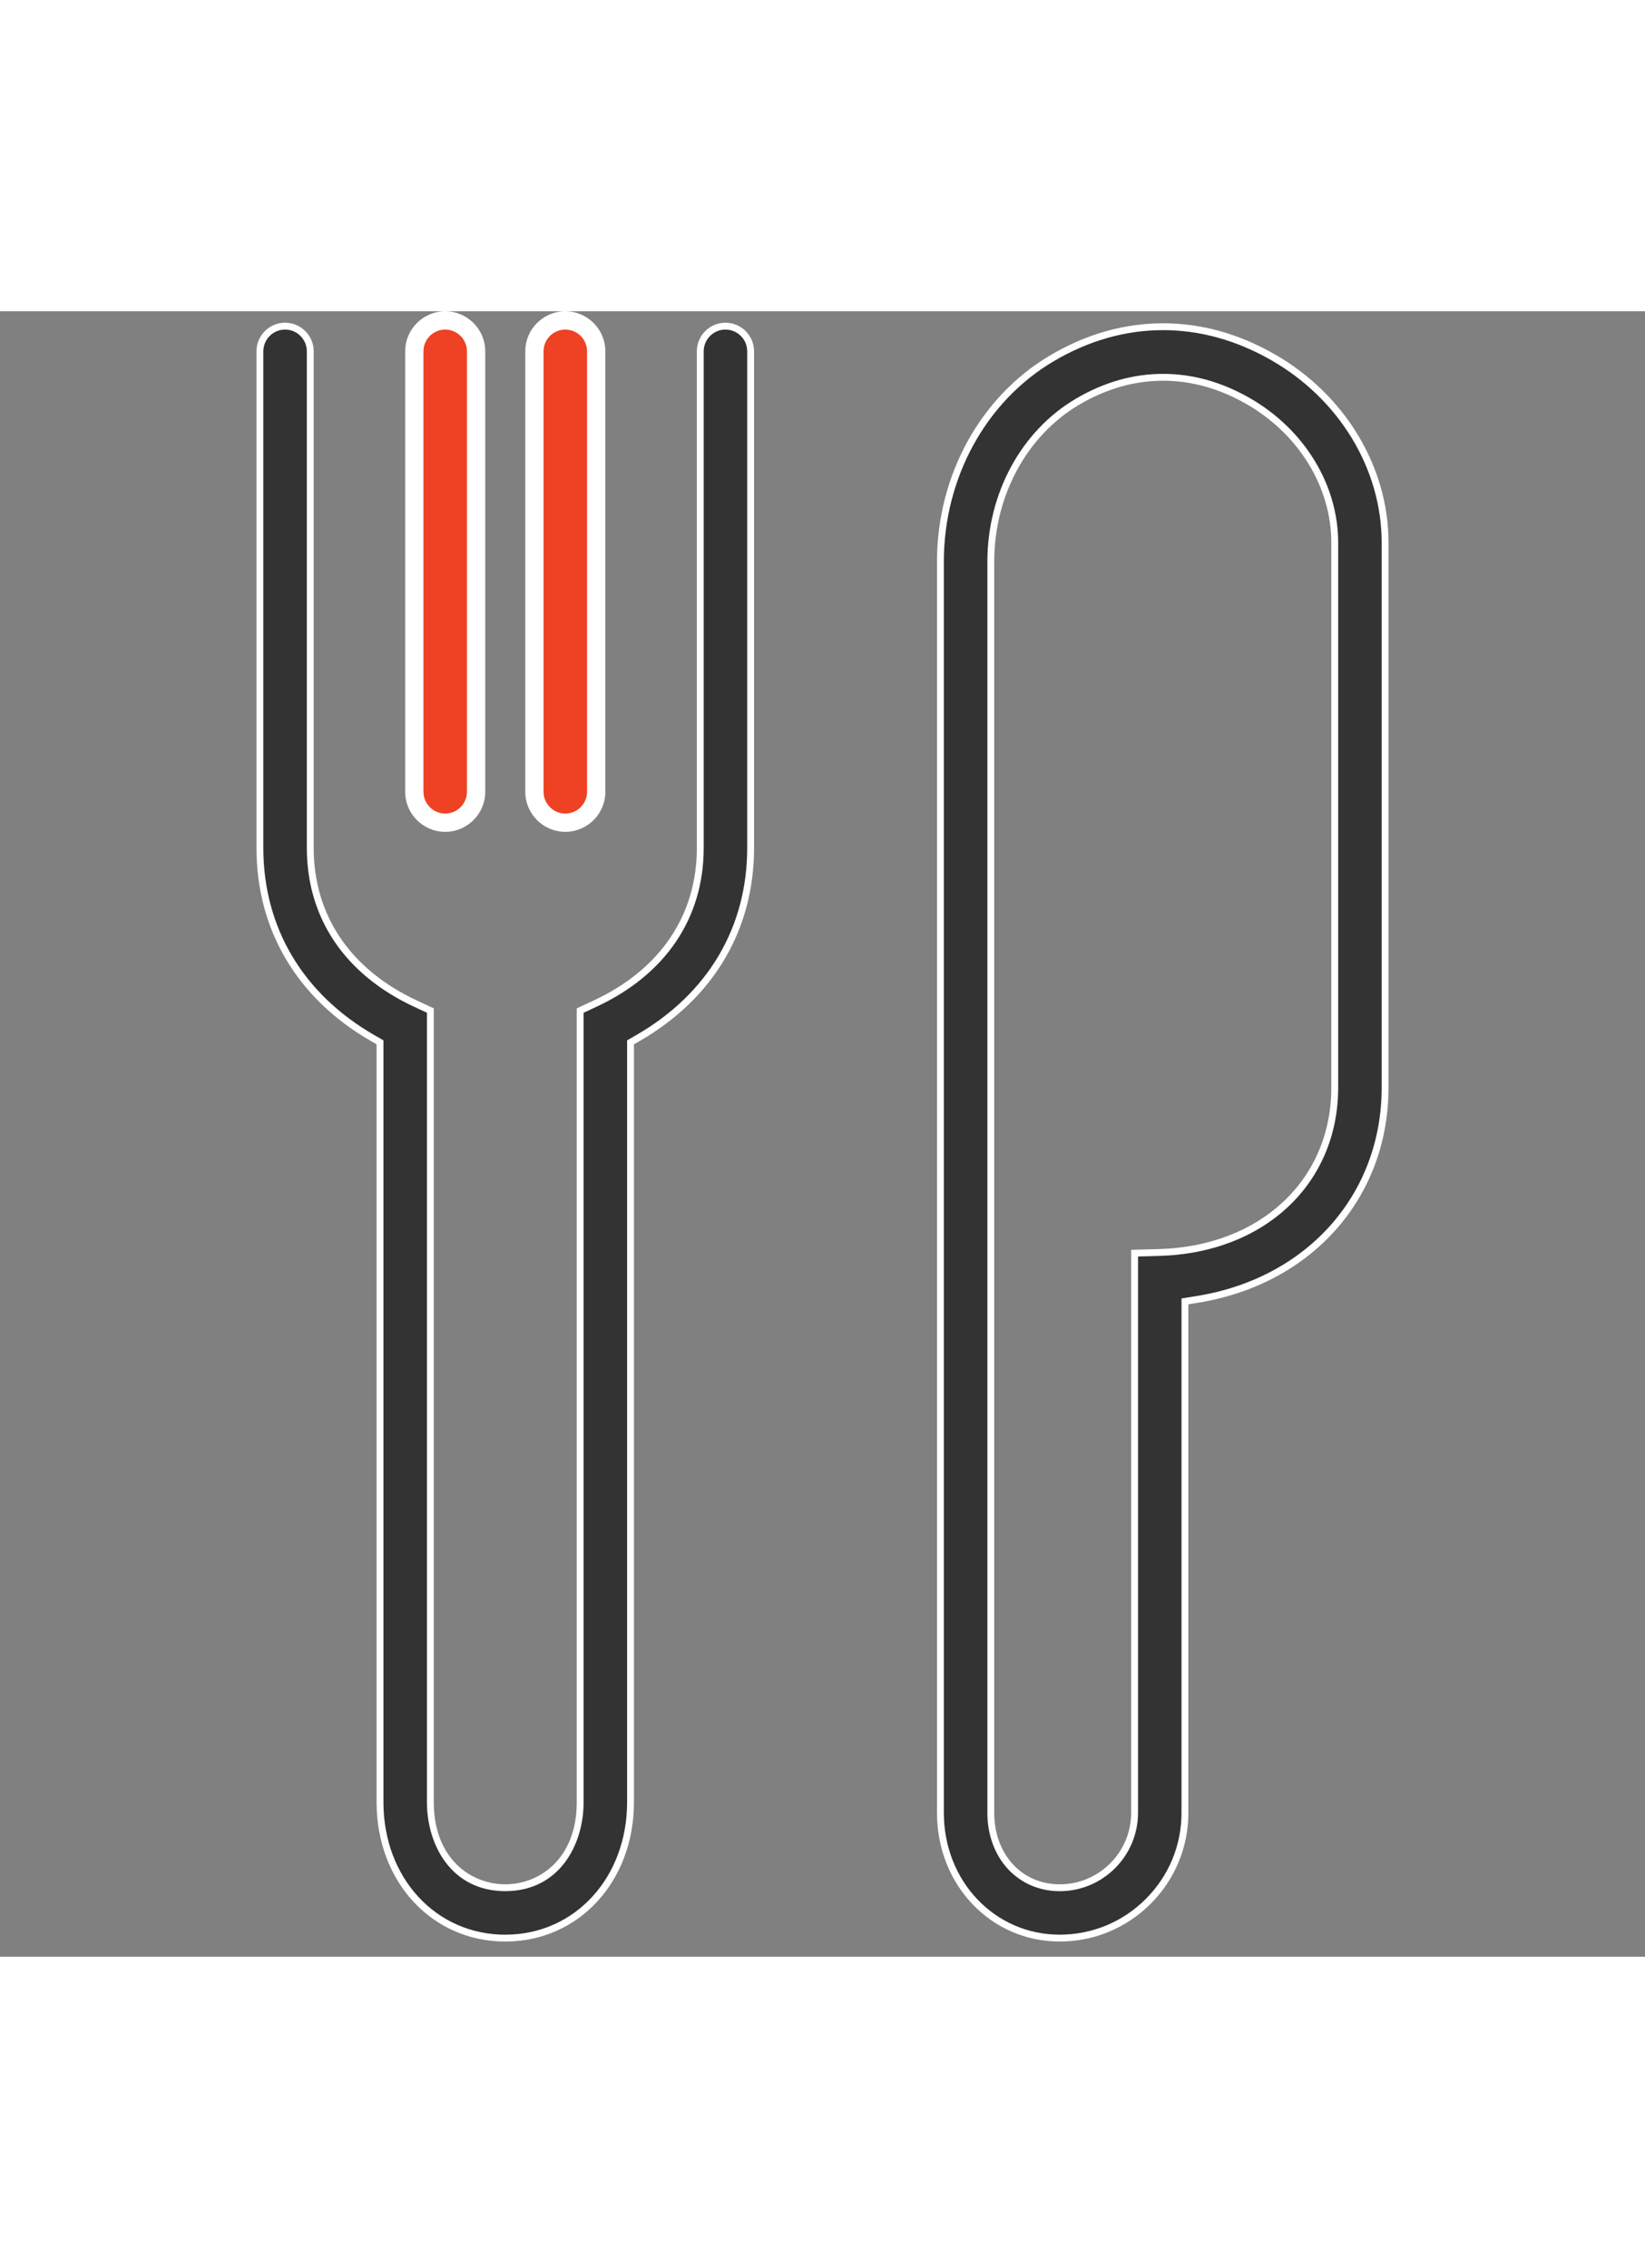 <?xml version="1.0" encoding="utf-8"?>
<!-- Generator: Adobe Illustrator 16.0.0, SVG Export Plug-In . SVG Version: 6.00 Build 0)  -->
<!DOCTYPE svg PUBLIC "-//W3C//DTD SVG 1.1//EN" "http://www.w3.org/Graphics/SVG/1.1/DTD/svg11.dtd">
<svg version="1.1" id="Layer_3" xmlns="http://www.w3.org/2000/svg" xmlns:xlink="http://www.w3.org/1999/xlink" x="0px" y="0px"
	 width="37px" height="51px" viewBox="0 0 360 360" enable-background="new 0 0 360 360" xml:space="preserve">
<rect x="0" y="0" width="360" height="360" fill="#808080" stroke="none"/>
<g>
	<g>
		<g>
			<g>
				<path fill="#333333" d="M110.574,355.939c-15.627,0-27.411-12.779-27.411-29.727V159.949l-1.626-0.937
					c-15.901-9.167-24.658-23.941-24.658-41.599V8.76c0-3.038,2.472-5.51,5.51-5.51c3.038,0,5.51,2.472,5.51,5.51v108.654
					c0,15.077,8.203,27.186,23.096,34.098l3.189,1.483v173.219c0,12.848,8.497,18.699,16.391,18.699s16.392-5.852,16.392-18.699
					V152.996l3.19-1.483c14.892-6.912,23.094-19.021,23.094-34.097V8.76c0-3.038,2.472-5.51,5.51-5.51s5.51,2.472,5.511,5.51
					v108.654c0,17.659-8.757,32.432-24.658,41.598l-1.626,0.937v166.266C137.985,343.16,126.2,355.939,110.574,355.939z"/>
				<path fill="#FFFFFF" d="M158.761,4c2.625,0,4.761,2.135,4.761,4.76v108.654c0,17.379-8.624,31.921-24.282,40.948l-1.251,0.721
					l-0.751,0.433v0.867v165.832c-0.003,16.519-11.466,28.975-26.664,28.975c-15.199,0-26.661-12.457-26.661-28.977v-165.83v-0.867
					l-0.751-0.433l-1.251-0.72c-15.659-9.028-24.282-23.571-24.282-40.95V8.76c0-2.625,2.135-4.76,4.76-4.76
					c2.625,0,4.76,2.135,4.76,4.76v108.654c0,15.385,8.357,27.737,23.53,34.778l2.755,1.281v172.741
					c0,9.367,5.364,19.449,17.141,19.449s17.142-10.082,17.142-19.449V153.474l2.755-1.281
					c15.173-7.042,23.529-19.393,23.529-34.777V8.76C154.001,6.135,156.136,4,158.761,4 M158.761,2.5c-3.452,0-6.26,2.808-6.26,6.26
					v108.655c0,14.767-8.048,26.635-22.66,33.417l-3.624,1.685v173.698c0,12.332-8.108,17.949-15.642,17.949
					c-7.533,0-15.641-5.617-15.641-17.949V152.517l-3.623-1.685c-14.614-6.782-22.662-18.65-22.662-33.418V8.76
					c0-3.452-2.808-6.26-6.26-6.26c-3.452,0-6.26,2.808-6.26,6.26v108.653c0,17.938,8.89,32.942,25.033,42.249l1.251,0.721v165.83
					c0,17.374,12.106,30.477,28.161,30.477c16.053,0,28.161-13.102,28.164-30.475V160.383l1.251-0.721
					c16.143-9.306,25.033-24.31,25.033-42.248V8.76C165.021,5.308,162.213,2.5,158.761,2.5L158.761,2.5z"/>
			</g>
		</g>
	</g>
	<g>
		<g>
			<g>
				<path fill="#333333" d="M231.909,355.938c-14.637,0-26.103-12.04-26.103-27.41V54.771c0-18.554,9.346-35.597,24.389-44.479
					c7.771-4.59,15.959-6.917,24.339-6.917c8.207,0,16.28,2.235,23.996,6.645c15.168,8.66,24.591,24.215,24.592,40.596v119.224
					c0,23.737-16.507,42.363-41.074,46.349l-2.729,0.441v111.9c0.002,7.307-2.853,14.186-8.036,19.37
					C246.098,353.083,239.218,355.938,231.909,355.938z M254.543,14.441c-6.423,0-12.729,1.799-18.74,5.348
					c-11.701,6.901-18.97,20.306-18.97,34.983v273.755c0,9.498,6.341,16.393,15.077,16.393c9.038,0,16.391-7.354,16.391-16.393
					V206.075l5.356-0.146c22.636-0.632,38.444-15.469,38.444-36.083V50.618c0-12.438-7.294-24.325-19.036-31.023
					C267.073,16.175,260.841,14.441,254.543,14.441z"/>
				<path fill="#FFFFFF" d="M254.534,4.125c8.074,0,16.022,2.202,23.624,6.546c14.935,8.527,24.213,23.833,24.214,39.944v119.224
					c0,23.355-16.253,41.685-40.443,45.608l-2.1,0.34l-1.261,0.204v1.276v111.262c0.002,7.106-2.774,13.797-7.816,18.84
					c-5.043,5.042-11.734,7.818-18.843,7.818c-14.217,0-25.353-11.711-25.353-26.66V54.771c0-18.29,9.204-35.085,24.021-43.833
					C238.23,6.417,246.29,4.125,254.534,4.125 M231.91,345.67c9.451,0,17.141-7.69,17.141-17.143V206.806l4.628-0.127
					c23.064-0.643,39.173-15.788,39.173-36.832V50.618c0-12.706-7.439-24.843-19.415-31.675c-6.106-3.485-12.464-5.252-18.894-5.252
					c-6.559,0-12.992,1.834-19.121,5.452c-11.929,7.035-19.339,20.688-19.339,35.629v273.755c0,4.76,1.578,9.104,4.444,12.232
					C223.427,343.926,227.469,345.67,231.91,345.67 M254.534,2.625c-8.517,0-16.832,2.362-24.72,7.021
					c-15.272,9.017-24.758,26.308-24.758,45.125v273.756c0,15.791,11.795,28.16,26.853,28.16c7.509,0,14.577-2.933,19.903-8.258
					c5.326-5.326,8.258-12.393,8.256-19.9V217.268l2.1-0.34c24.943-4.046,41.704-22.969,41.704-47.089V50.615
					c-0.001-16.649-9.569-32.454-24.97-41.247C271.072,4.894,262.874,2.625,254.534,2.625L254.534,2.625z M231.91,344.17
					c-8.303,0-14.327-6.58-14.327-15.643V54.772c0-14.412,7.127-27.57,18.601-34.337c5.896-3.48,12.073-5.244,18.359-5.244
					c6.167,0,12.273,1.701,18.15,5.055c11.51,6.566,18.658,18.204,18.658,30.372v119.229c0,20.184-15.509,34.713-37.715,35.333
					l-6.086,0.166v123.182C247.551,337.152,240.534,344.17,231.91,344.17L231.91,344.17z"/>
			</g>
		</g>
	</g>
</g>
<g>
	<path fill="#EF4123" d="M97.432,111.89c-3.728,0-6.76-3.033-6.76-6.76V8.76c0-3.728,3.033-6.76,6.76-6.76s6.759,3.032,6.759,6.76
		v96.366C104.191,108.856,101.159,111.89,97.432,111.89z"/>
	<path fill="#FFFFFF" d="M97.432,4c2.624,0,4.759,2.135,4.759,4.76v96.366c0,2.627-2.135,4.764-4.759,4.764
		c-2.625,0-4.76-2.135-4.76-4.76V8.76C92.672,6.135,94.807,4,97.432,4 M97.432,0c-4.836,0-8.76,3.919-8.76,8.76v96.37
		c0,4.835,3.92,8.76,8.76,8.76c4.84,0,8.759-3.924,8.759-8.764V8.76C106.191,3.924,102.272,0,97.432,0L97.432,0z"/>
</g>
<g>
	<path fill="#EF4123" d="M123.715,111.89c-3.727,0-6.759-3.033-6.76-6.761V8.76c0-3.728,3.032-6.76,6.76-6.76s6.76,3.032,6.76,6.76
		v96.366C130.475,108.856,127.442,111.89,123.715,111.89z"/>
	<path fill="#FFFFFF" d="M123.715,4c2.625,0,4.76,2.135,4.76,4.76v96.366c0,2.627-2.135,4.764-4.76,4.764
		c-2.624,0-4.759-2.136-4.76-4.76V8.76C118.955,6.135,121.09,4,123.715,4 M123.715,0c-4.835,0-8.76,3.919-8.76,8.76v96.37
		c0.001,4.835,3.92,8.76,8.76,8.76c4.835,0,8.76-3.924,8.76-8.764V8.76C132.475,3.924,128.556,0,123.715,0L123.715,0z"/>
</g>
</svg>
